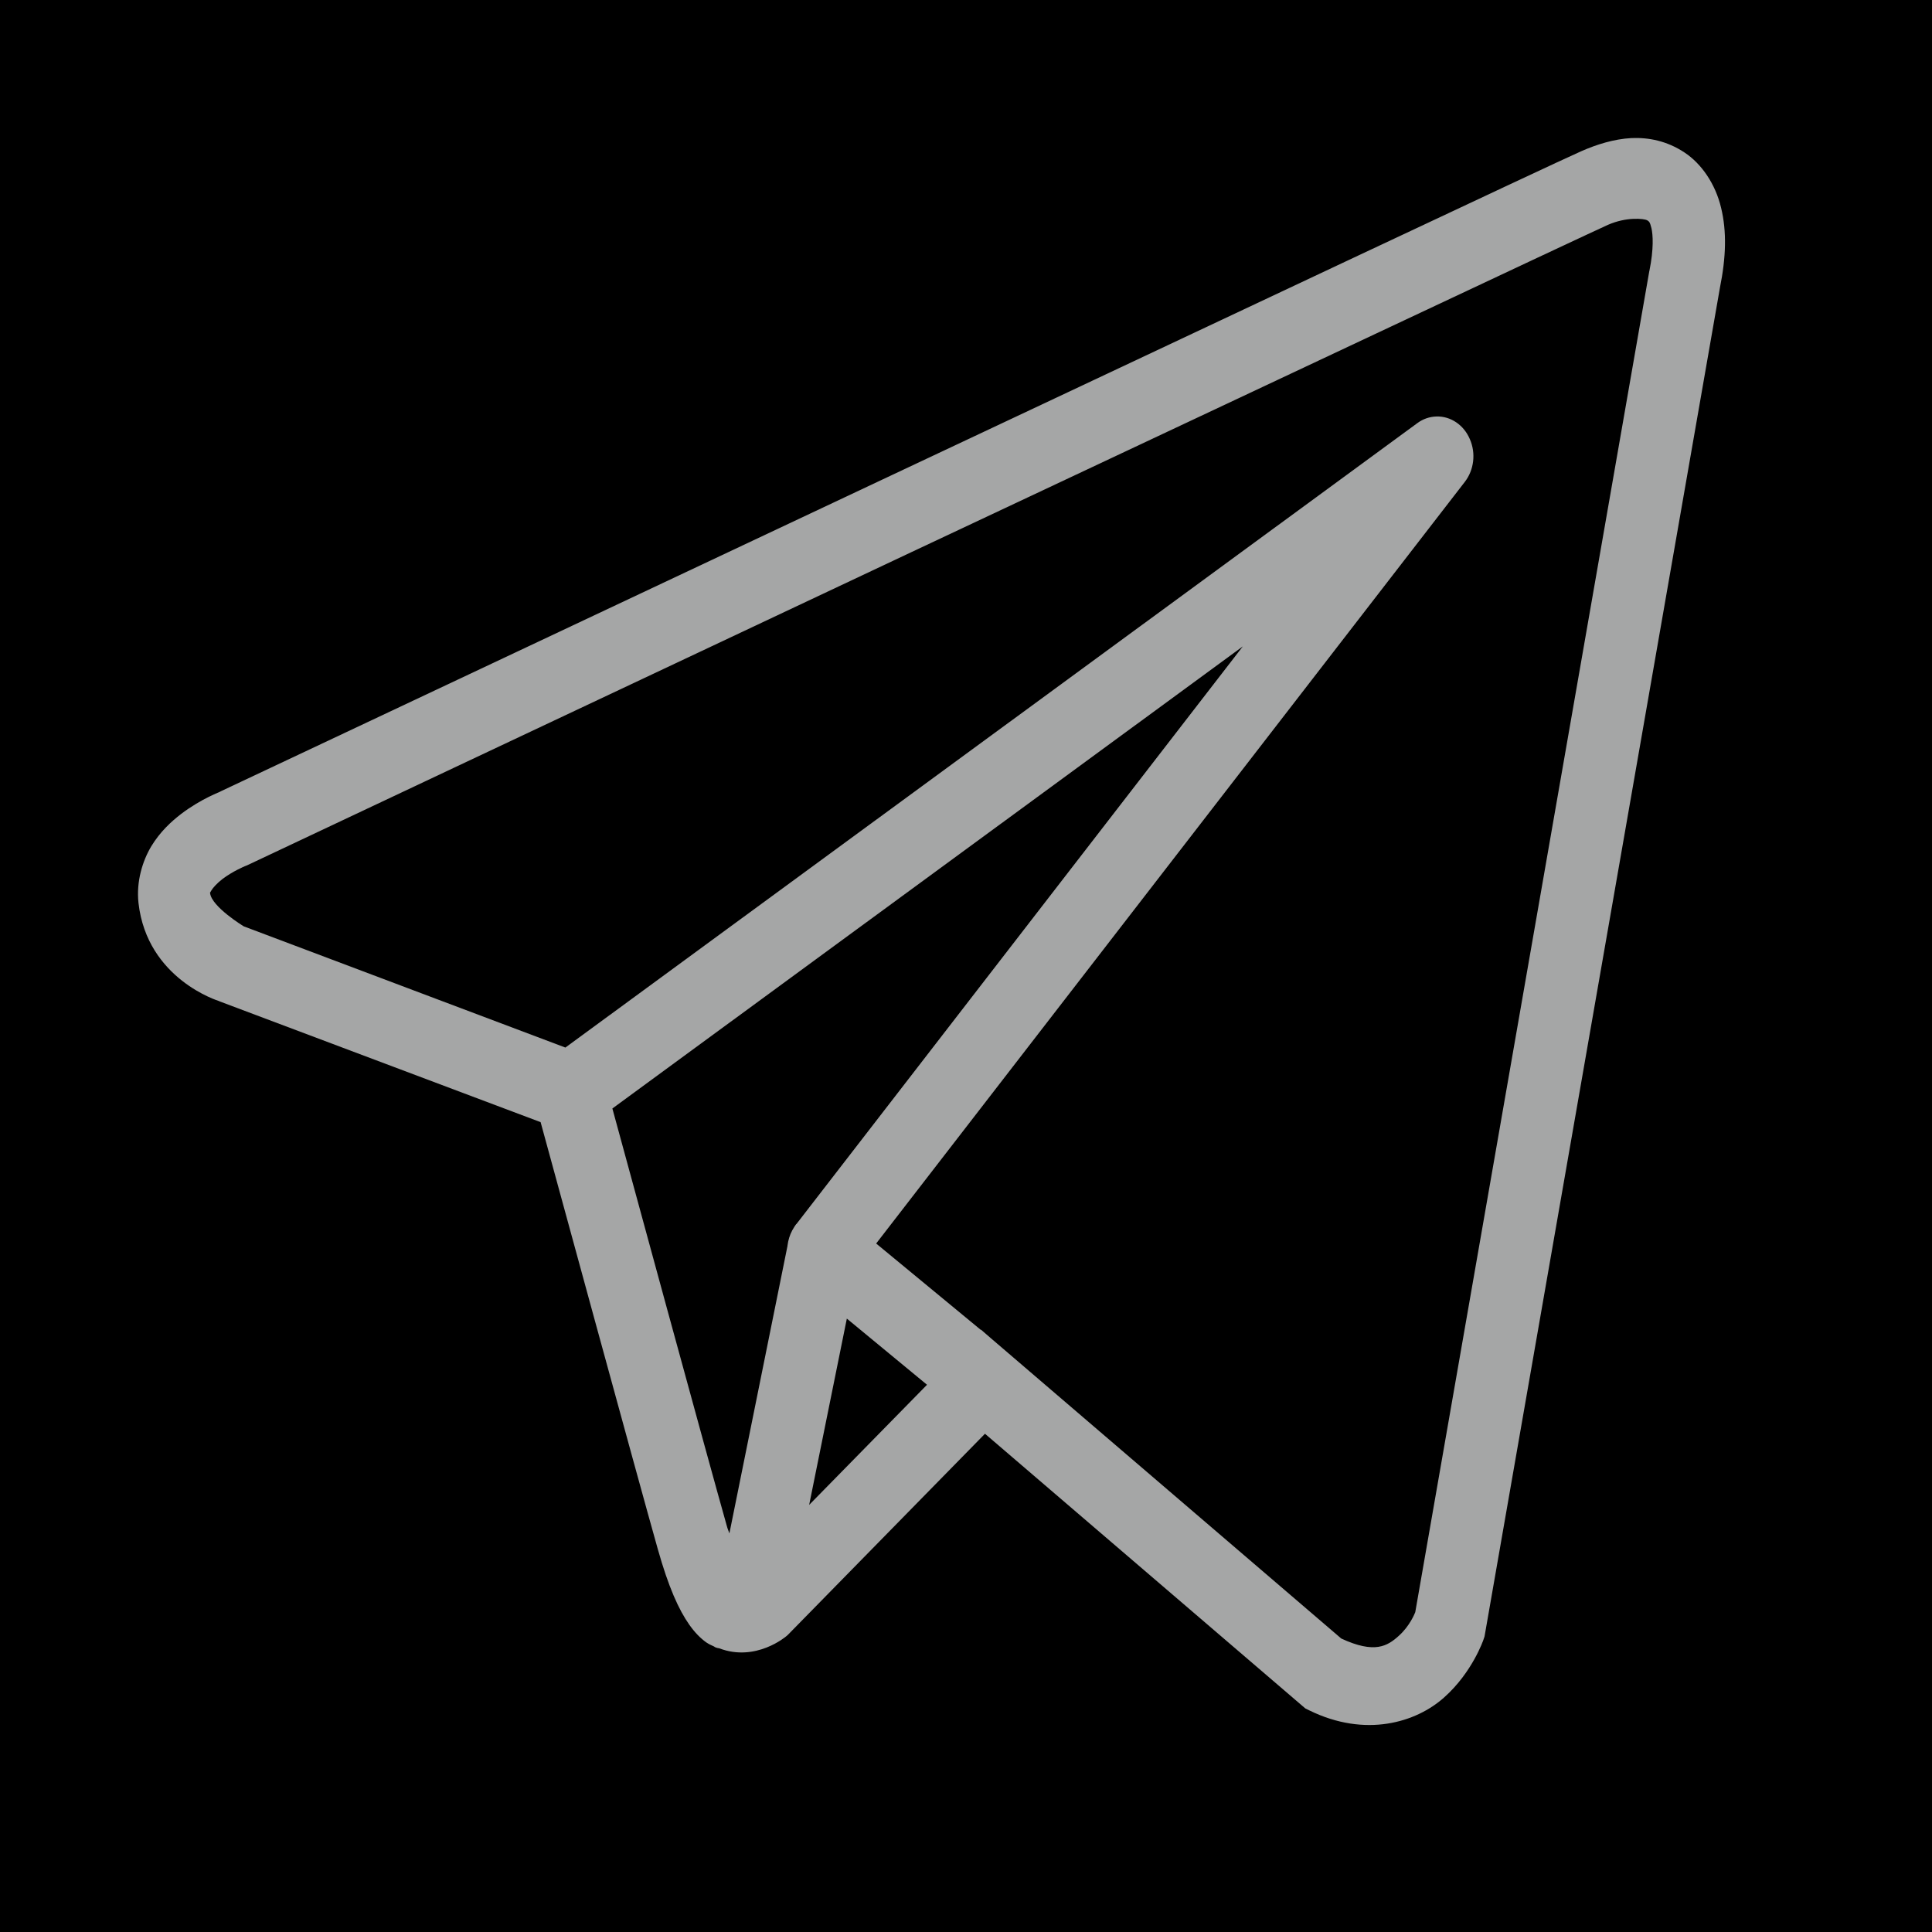 <?xml version="1.0" encoding="UTF-8"?> <svg xmlns="http://www.w3.org/2000/svg" width="28" height="28" viewBox="0 0 28 28" fill="none"><rect width="28" height="28" fill="black"></rect><path d="M23.644 2.001C23.388 2.015 23.139 2.094 22.916 2.192C22.696 2.289 21.421 2.887 19.539 3.772C17.657 4.657 15.211 5.809 12.786 6.951C7.935 9.236 3.17 11.482 3.17 11.482L3.205 11.469C3.205 11.469 2.917 11.574 2.624 11.797C2.479 11.909 2.322 12.053 2.193 12.264C2.067 12.475 1.973 12.772 2.007 13.086C2.132 14.194 3.174 14.508 3.174 14.508L3.178 14.511L7.835 16.263C7.955 16.699 9.249 21.446 9.533 22.45C9.69 23.007 9.837 23.329 9.99 23.547C10.068 23.657 10.148 23.74 10.236 23.803C10.272 23.827 10.309 23.845 10.346 23.861C10.346 23.863 10.348 23.861 10.348 23.861C10.352 23.863 10.356 23.866 10.36 23.866L10.348 23.863C10.358 23.868 10.366 23.875 10.375 23.877C10.391 23.884 10.401 23.884 10.422 23.888C10.957 24.093 11.396 23.713 11.396 23.713L11.415 23.697L14.275 20.779L18.918 24.76L18.977 24.789C19.79 25.187 20.524 24.964 20.93 24.6C21.339 24.236 21.498 23.767 21.498 23.767L21.515 23.717L24.927 4.167C25.015 3.731 25.027 3.354 24.943 3.01C24.862 2.669 24.661 2.372 24.41 2.208C24.161 2.044 23.897 1.99 23.642 2.001H23.644ZM23.67 3.172C23.775 3.167 23.85 3.179 23.875 3.194C23.899 3.212 23.91 3.21 23.934 3.307C23.956 3.401 23.969 3.606 23.905 3.922L23.903 3.929L20.511 23.365C20.503 23.385 20.432 23.565 20.272 23.708C20.107 23.857 19.923 23.971 19.439 23.747L14.361 19.395L14.218 19.271L14.214 19.273L12.698 18.022L21.229 6.984C21.363 6.811 21.392 6.569 21.302 6.364C21.214 6.158 21.024 6.03 20.818 6.036C20.718 6.039 20.622 6.072 20.54 6.133L8.194 15.182L3.532 13.425C3.532 13.425 3.068 13.143 3.045 12.945C3.043 12.936 3.039 12.945 3.064 12.904C3.086 12.866 3.147 12.799 3.223 12.74C3.374 12.626 3.548 12.554 3.548 12.554L3.566 12.547L3.583 12.54C3.583 12.54 8.35 10.291 13.198 8.007C15.624 6.865 18.07 5.715 19.952 4.83C21.831 3.945 23.19 3.309 23.307 3.257C23.437 3.201 23.566 3.176 23.67 3.172ZM18.012 9.368L11.543 17.739L11.539 17.741C11.529 17.755 11.519 17.768 11.511 17.782C11.501 17.797 11.49 17.816 11.482 17.831C11.445 17.899 11.423 17.975 11.413 18.051C11.413 18.054 11.413 18.056 11.413 18.056L10.571 22.223C10.556 22.178 10.546 22.163 10.532 22.109C10.264 21.163 9.044 16.685 8.875 16.065L18.012 9.368ZM12.273 19.11L13.435 20.069L11.727 21.81L12.273 19.11Z" fill="#A5A6A6"></path></svg> 